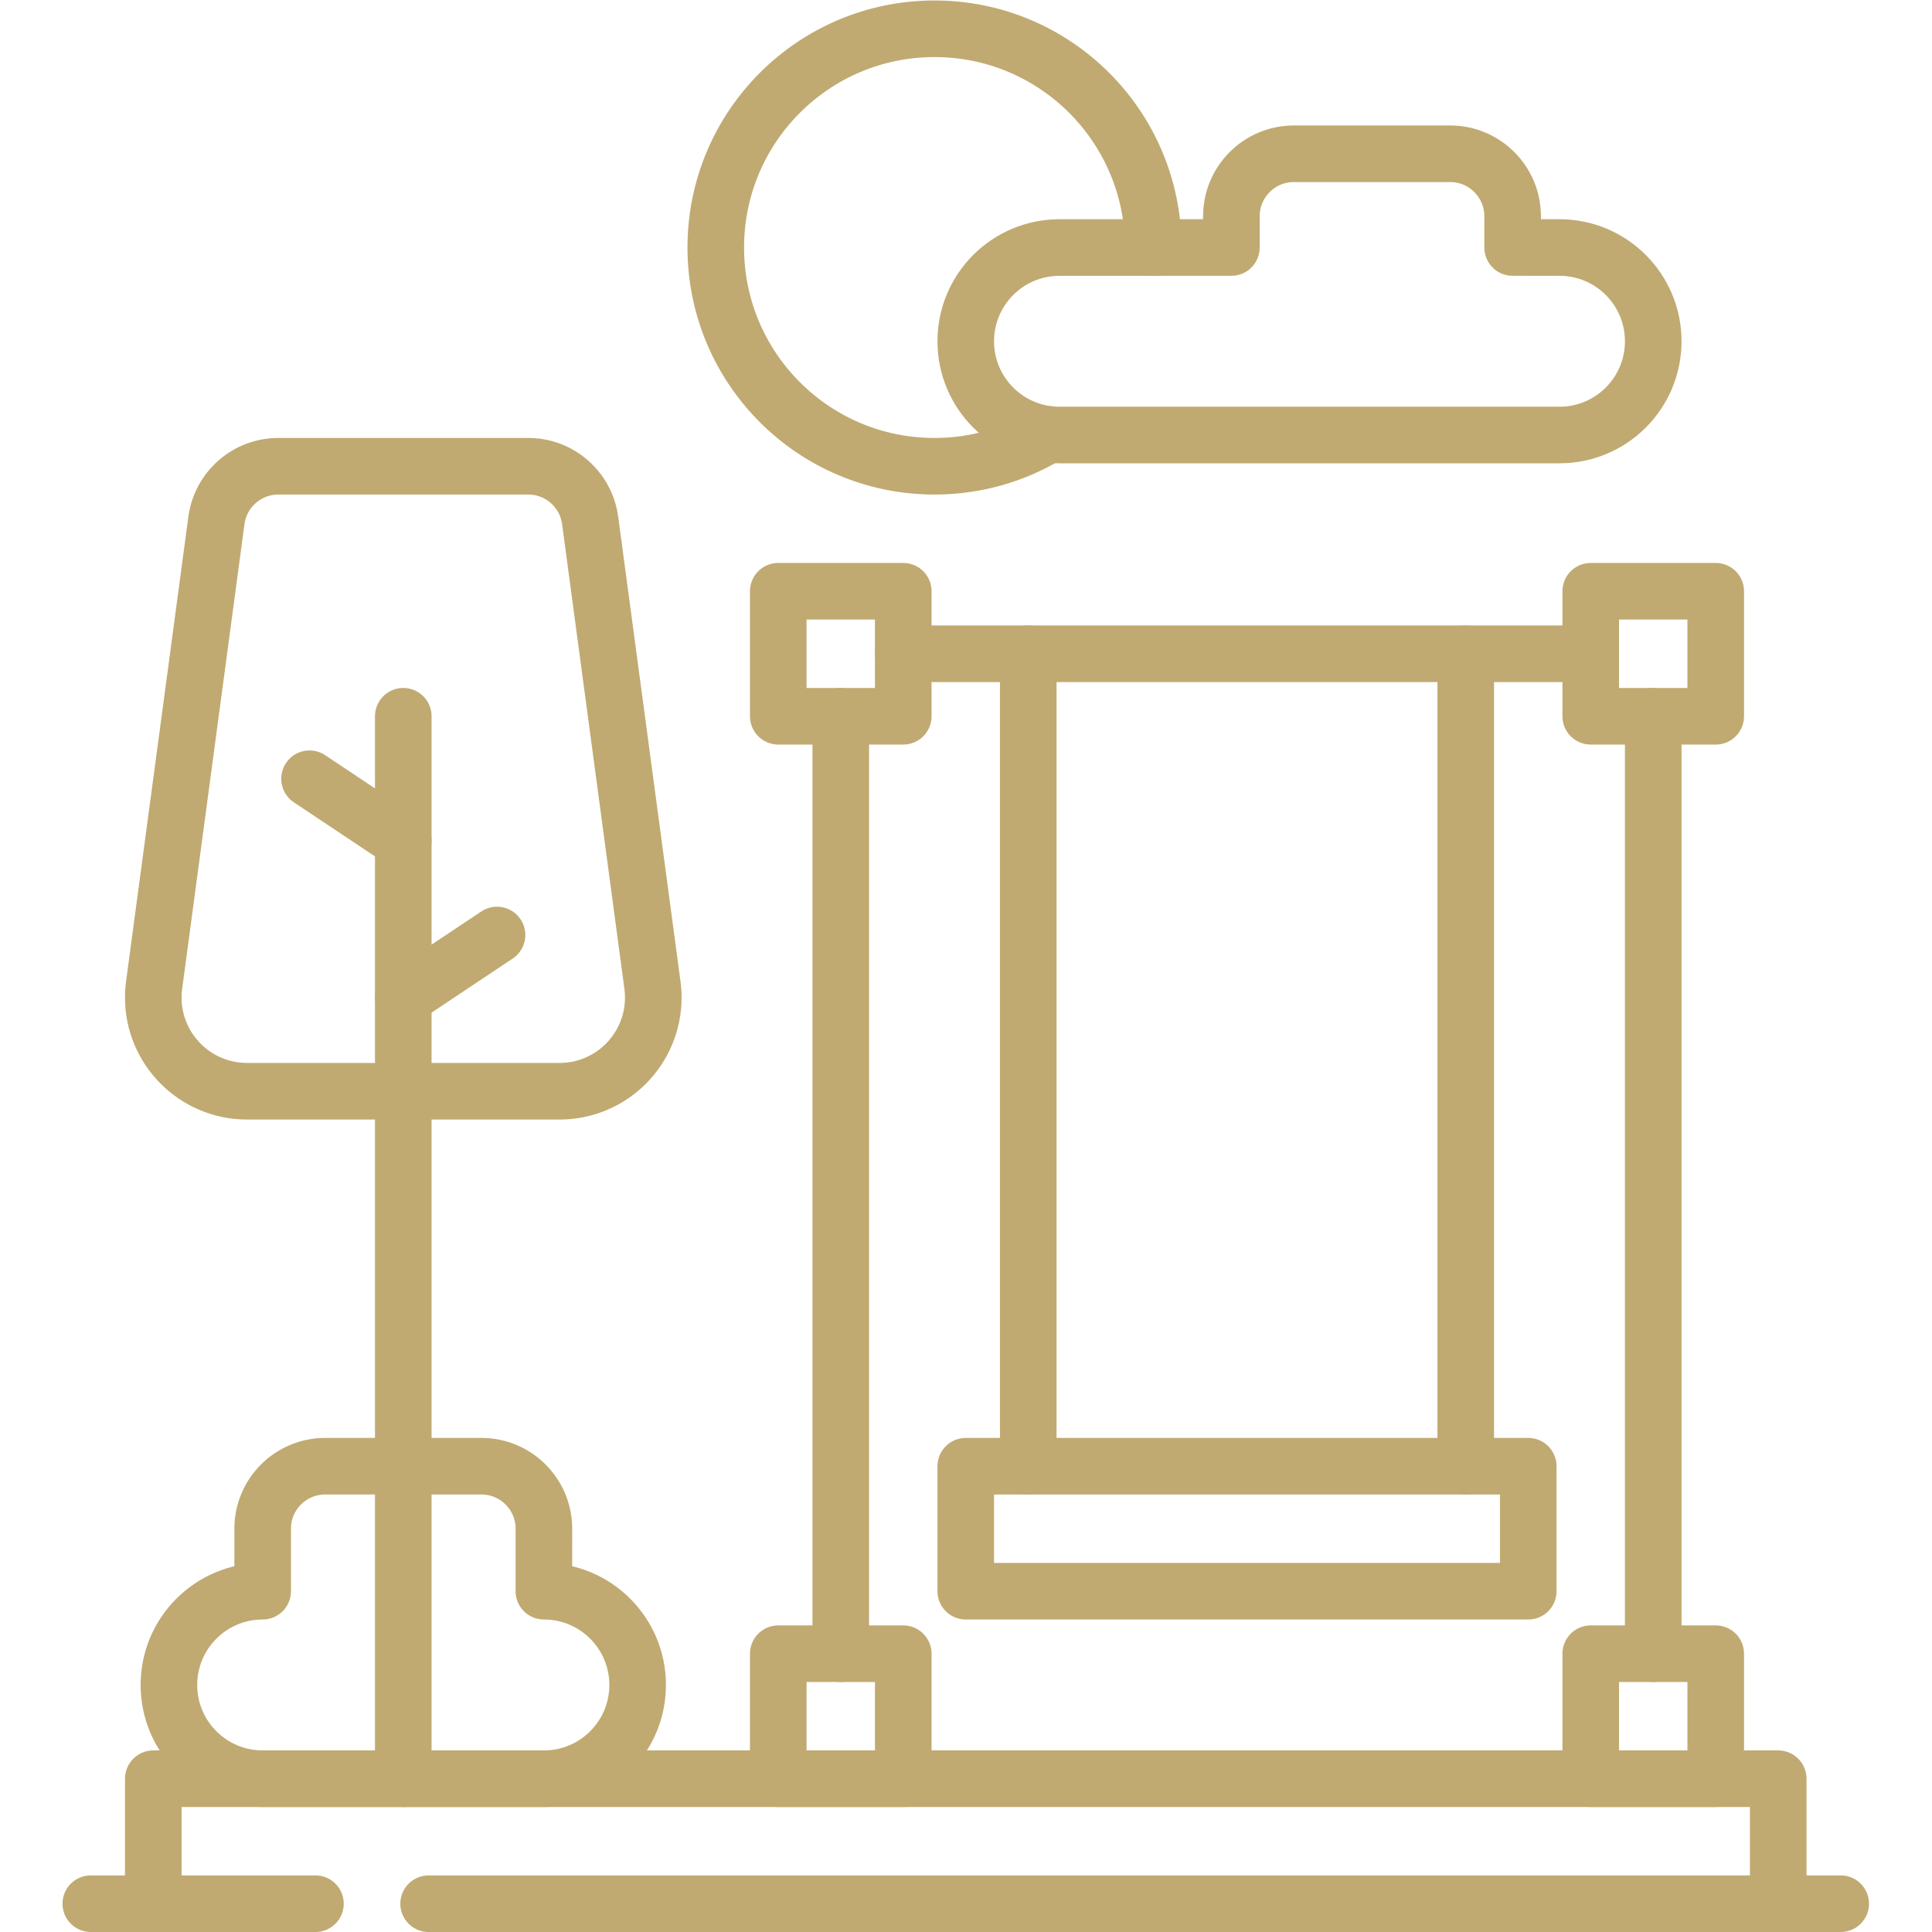 <?xml version="1.0" encoding="UTF-8"?> <svg xmlns="http://www.w3.org/2000/svg" xmlns:svg="http://www.w3.org/2000/svg" xmlns:xlink="http://www.w3.org/1999/xlink" xmlns:svgjs="http://svgjs.dev/svgjs" version="1.1" id="svg5955" xml:space="preserve" width="300" height="300" viewBox="0 0 682.667 682.667"><g width="100%" height="100%" transform="matrix(1,0,0,1,0,0)"><defs id="defs5959"><clipPath id="clipPath5975"><path d="M 0,512 H 512 V 0 H 0 Z" id="path5973" fill="#c0aa71" fill-opacity="1" data-original-color="#000000ff" stroke="none" stroke-opacity="1"></path></clipPath></defs><g id="g5961" transform="matrix(1.333,0,0,-1.333,0,682.667)"><path d="M 405.1,90.337 H 256.001 v 33.131 H 405.1 Z" style="stroke-linecap: round; stroke-linejoin: round; stroke-miterlimit: 10; stroke-dasharray: none;" id="path5963" fill="none" fill-opacity="1" stroke="#c0aa71" stroke-opacity="1" data-original-stroke-color="#000000ff" stroke-width="15" data-original-stroke-width="15"></path><path d="M 239.432,73.771 H 206.299 V 40.63 h 33.133 z" style="stroke-linecap: round; stroke-linejoin: round; stroke-miterlimit: 10; stroke-dasharray: none;" id="path5965" fill="none" fill-opacity="1" stroke="#c0aa71" stroke-opacity="1" data-original-stroke-color="#000000ff" stroke-width="15" data-original-stroke-width="15"></path><path d="m 239.432,355.403 h -33.133 v -33.141 h 33.133 z" style="stroke-linecap: round; stroke-linejoin: round; stroke-miterlimit: 10; stroke-dasharray: none;" id="path5967" fill="none" fill-opacity="1" stroke="#c0aa71" stroke-opacity="1" data-original-stroke-color="#000000ff" stroke-width="15" data-original-stroke-width="15"></path><g id="g5969"><g id="g5971" clip-path="url(#clipPath5975)"><g id="g5977" transform="translate(73.767,388.533)"><path d="m 0,0 c -8.38,0 -15.289,-6.229 -16.394,-14.305 l -16.477,-122.9 c -0.172,-1.179 -0.265,-2.384 -0.265,-3.611 0,-13.725 11.127,-24.851 24.851,-24.851 h 82.836 c 13.724,0 24.85,11.126 24.85,24.851 0,1.227 -0.092,2.432 -0.264,3.611 L 82.66,-14.305 C 81.554,-6.229 74.646,0 66.266,0 Z" style="stroke-linecap: round; stroke-linejoin: round; stroke-miterlimit: 10; stroke-dasharray: none;" id="path5979" fill="none" fill-opacity="1" stroke="#c0aa71" stroke-opacity="1" data-original-stroke-color="#000000ff" stroke-width="15" data-original-stroke-width="15"></path></g><g id="g5981" transform="translate(106.899,322.268)"><path d="M 0,0 V -281.631" style="stroke-linecap: round; stroke-linejoin: round; stroke-miterlimit: 10; stroke-dasharray: none;" id="path5983" fill="none" fill-opacity="1" stroke="#c0aa71" stroke-opacity="1" data-original-stroke-color="#000000ff" stroke-width="15" data-original-stroke-width="15"></path></g><g id="g5985" transform="translate(144.174,40.632)"><path d="M 0,0 C 13.725,0 24.851,11.126 24.851,24.852 24.851,38.576 13.725,49.702 0,49.702 L 0.002,66.27 c 0,9.15 -7.418,16.568 -16.568,16.568 H -57.98 c -9.151,0 -16.569,-7.418 -16.569,-16.568 V 49.702 C -88.274,49.702 -99.4,38.576 -99.4,24.852 -99.4,11.126 -88.274,0 -74.549,0 Z" style="stroke-linecap: round; stroke-linejoin: round; stroke-miterlimit: 10; stroke-dasharray: none;" id="path5987" fill="none" fill-opacity="1" stroke="#c0aa71" stroke-opacity="1" data-original-stroke-color="#000000ff" stroke-width="15" data-original-stroke-width="15"></path></g><g id="g5989" transform="translate(82.049,305.699)"><path d="M 0,0 24.85,-16.565" style="stroke-linecap: round; stroke-linejoin: round; stroke-miterlimit: 10; stroke-dasharray: none;" id="path5991" fill="none" fill-opacity="1" stroke="#c0aa71" stroke-opacity="1" data-original-stroke-color="#000000ff" stroke-width="15" data-original-stroke-width="15"></path></g><g id="g5993" transform="translate(131.748,264.283)"><path d="M 0,0 -24.849,-16.565" style="stroke-linecap: round; stroke-linejoin: round; stroke-miterlimit: 10; stroke-dasharray: none;" id="path5995" fill="none" fill-opacity="1" stroke="#c0aa71" stroke-opacity="1" data-original-stroke-color="#000000ff" stroke-width="15" data-original-stroke-width="15"></path></g><g id="g5997" transform="translate(222.866,73.77)"><path d="M 0,0 V 248.492" style="stroke-linecap: round; stroke-linejoin: round; stroke-miterlimit: 10; stroke-dasharray: none;" id="path5999" fill="none" fill-opacity="1" stroke="#c0aa71" stroke-opacity="1" data-original-stroke-color="#000000ff" stroke-width="15" data-original-stroke-width="15"></path></g><path d="M 454.8,73.771 H 421.667 V 40.63 H 454.8 Z" style="stroke-linecap: round; stroke-linejoin: round; stroke-miterlimit: 10; stroke-dasharray: none;" id="path6001" fill="none" fill-opacity="1" stroke="#c0aa71" stroke-opacity="1" data-original-stroke-color="#000000ff" stroke-width="15" data-original-stroke-width="15"></path><path d="M 454.8,355.403 H 421.667 V 322.262 H 454.8 Z" style="stroke-linecap: round; stroke-linejoin: round; stroke-miterlimit: 10; stroke-dasharray: none;" id="path6003" fill="none" fill-opacity="1" stroke="#c0aa71" stroke-opacity="1" data-original-stroke-color="#000000ff" stroke-width="15" data-original-stroke-width="15"></path><g id="g6005" transform="translate(438.234,73.77)"><path d="M 0,0 V 248.492" style="stroke-linecap: round; stroke-linejoin: round; stroke-miterlimit: 10; stroke-dasharray: none;" id="path6007" fill="none" fill-opacity="1" stroke="#c0aa71" stroke-opacity="1" data-original-stroke-color="#000000ff" stroke-width="15" data-original-stroke-width="15"></path></g><g id="g6009" transform="translate(239.432,338.833)"><path d="M 0,0 H 182.235" style="stroke-linecap: round; stroke-linejoin: round; stroke-miterlimit: 10; stroke-dasharray: none;" id="path6011" fill="none" fill-opacity="1" stroke="#c0aa71" stroke-opacity="1" data-original-stroke-color="#000000ff" stroke-width="15" data-original-stroke-width="15"></path></g><g id="g6013" transform="translate(272.568,123.468)"><path d="M 0,0 V 215.365" style="stroke-linecap: round; stroke-linejoin: round; stroke-miterlimit: 10; stroke-dasharray: none;" id="path6015" fill="none" fill-opacity="1" stroke="#c0aa71" stroke-opacity="1" data-original-stroke-color="#000000ff" stroke-width="15" data-original-stroke-width="15"></path></g><g id="g6017" transform="translate(388.533,123.468)"><path d="M 0,0 V 215.365" style="stroke-linecap: round; stroke-linejoin: round; stroke-miterlimit: 10; stroke-dasharray: none;" id="path6019" fill="none" fill-opacity="1" stroke="#c0aa71" stroke-opacity="1" data-original-stroke-color="#000000ff" stroke-width="15" data-original-stroke-width="15"></path></g><g id="g6021" transform="translate(413.384,396.815)"><path d="m 0,0 c 13.725,0 24.851,11.126 24.851,24.851 0,13.724 -11.126,24.85 -24.851,24.85 l -12.424,10e-4 10e-4,8.282 c 0,9.152 -7.418,16.57 -16.569,16.57 h -41.414 c -9.151,0 -16.569,-7.418 -16.569,-16.57 v -8.282 l -45.559,-10e-4 c -13.725,0 -24.851,-11.126 -24.851,-24.85 0,-13.725 11.126,-24.851 24.851,-24.851 z" style="stroke-linecap: round; stroke-linejoin: round; stroke-miterlimit: 10; stroke-dasharray: none;" id="path6023" fill="none" fill-opacity="1" stroke="#c0aa71" stroke-opacity="1" data-original-stroke-color="#000000ff" stroke-width="15" data-original-stroke-width="15"></path></g><g id="g6025" transform="translate(277.885,396.99)"><path d="m 0,0 c -8.789,-5.365 -19.117,-8.456 -30.166,-8.456 -32.023,0 -57.983,25.96 -57.983,57.983 0,32.023 25.96,57.983 57.983,57.983 32.022,0 57.982,-25.96 57.982,-57.983" style="stroke-linecap: round; stroke-linejoin: round; stroke-miterlimit: 10; stroke-dasharray: none;" id="path6027" fill="none" fill-opacity="1" stroke="#c0aa71" stroke-opacity="1" data-original-stroke-color="#000000ff" stroke-width="15" data-original-stroke-width="15"></path></g><g id="g6029" transform="translate(471.364,7.501)"><path d="M 0,0 V 33.132 H -430.73 V 0" style="stroke-linecap: round; stroke-linejoin: round; stroke-miterlimit: 10; stroke-dasharray: none;" id="path6031" fill="none" fill-opacity="1" stroke="#c0aa71" stroke-opacity="1" data-original-stroke-color="#000000ff" stroke-width="15" data-original-stroke-width="15"></path></g><g id="g6033" transform="translate(113.616,7.5)"><path d="M 0,0 H 374.316" style="stroke-linecap: round; stroke-linejoin: round; stroke-miterlimit: 10; stroke-dasharray: none;" id="path6035" fill="none" fill-opacity="1" stroke="#c0aa71" stroke-opacity="1" data-original-stroke-color="#000000ff" stroke-width="15" data-original-stroke-width="15"></path></g><g id="g6037" transform="translate(24.068,7.5)"><path d="M 0,0 H 59.547" style="stroke-linecap: round; stroke-linejoin: round; stroke-miterlimit: 10; stroke-dasharray: none;" id="path6039" fill="none" fill-opacity="1" stroke="#c0aa71" stroke-opacity="1" data-original-stroke-color="#000000ff" stroke-width="15" data-original-stroke-width="15"></path></g></g></g></g></g></svg> 